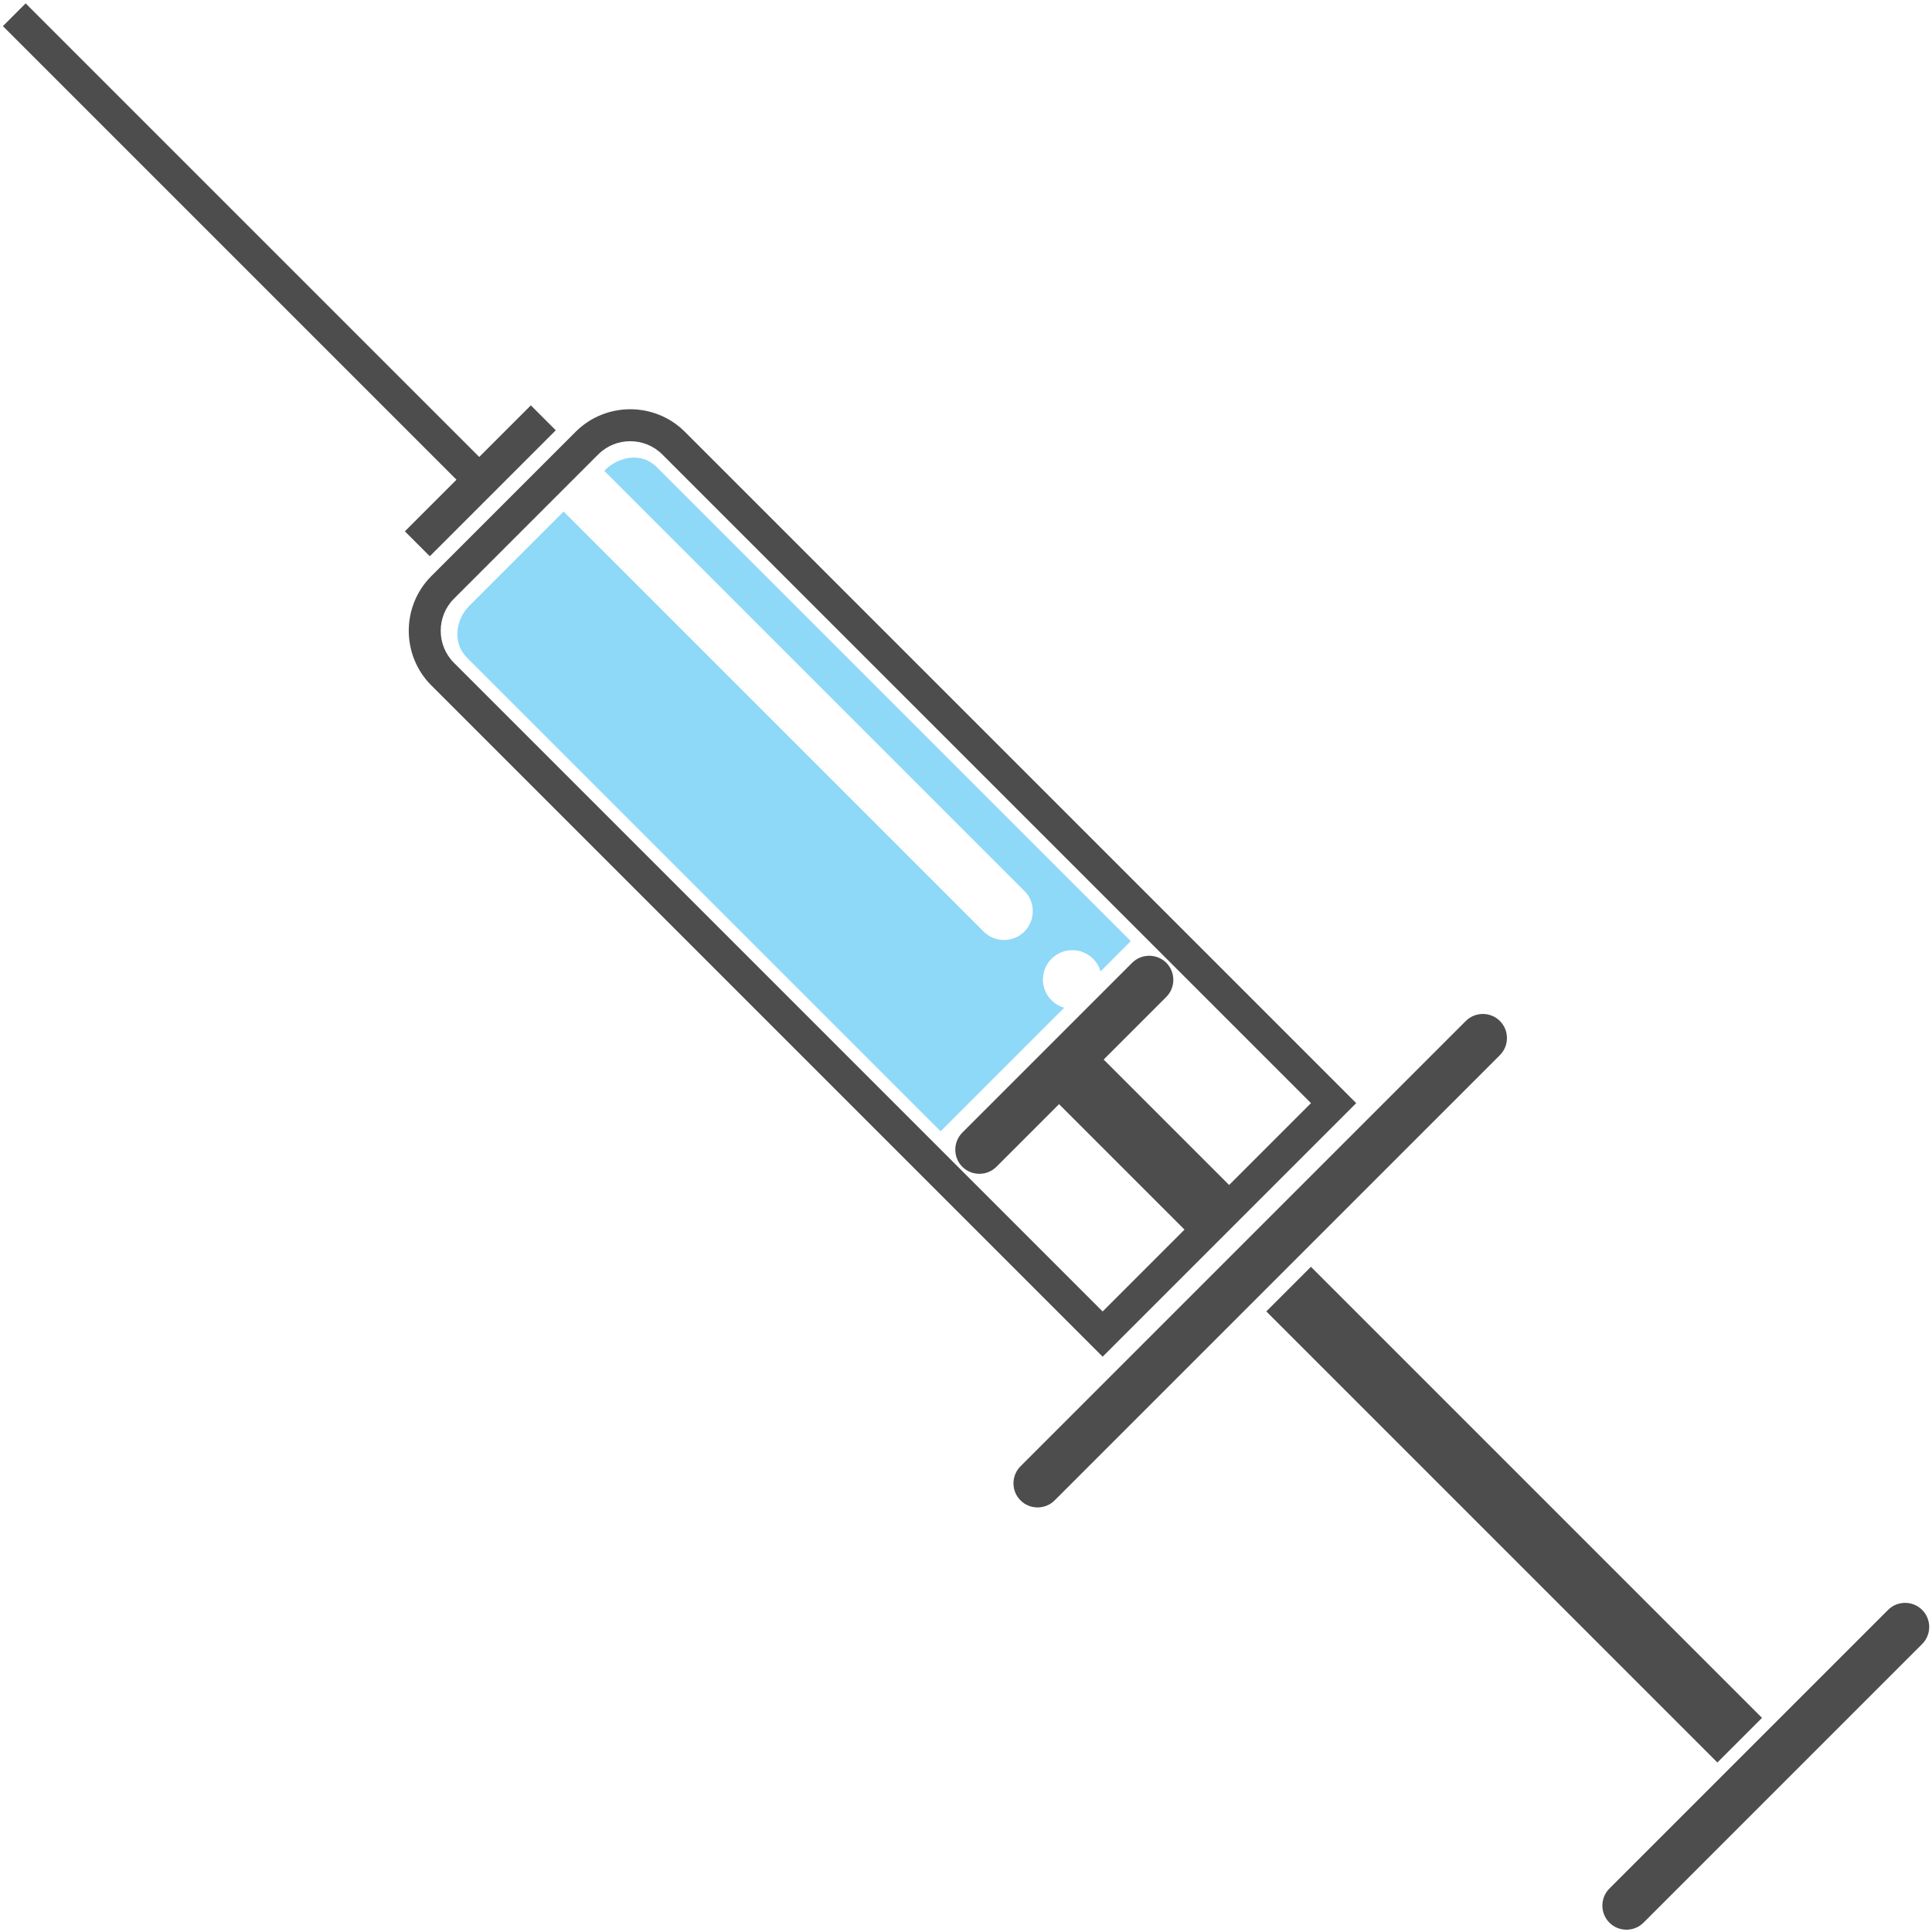 <?xml version="1.0" encoding="utf-8"?>
<!-- Generator: Adobe Illustrator 16.0.3, SVG Export Plug-In . SVG Version: 6.00 Build 0)  -->
<!DOCTYPE svg PUBLIC "-//W3C//DTD SVG 1.1//EN" "http://www.w3.org/Graphics/SVG/1.1/DTD/svg11.dtd">
<svg version="1.1" id="Layer_1" xmlns="http://www.w3.org/2000/svg" xmlns:xlink="http://www.w3.org/1999/xlink" x="0px" y="0px"
	 width="600px" height="600px" viewBox="0 0 600 600" enable-background="new 0 0 600 600" xml:space="preserve">
<g>
	<path fill="#4D4D4D" d="M417.67,346.099l-71.724,71.724l-3.512,3.512l-3.51-3.508L133.94,212.842
		c-4.665-4.666-6.996-10.815-6.996-16.958c0.001-6.144,2.332-12.293,6.999-16.959l44.828-44.828
		c4.668-4.668,10.815-6.998,16.959-6.999c6.142,0.001,12.292,2.331,16.957,6.998L417.672,339.08l3.509,3.508L417.67,346.099
		L417.67,346.099z M342.435,407.292l64.704-64.704L205.667,141.116c-2.729-2.728-6.333-4.093-9.937-4.094
		c-3.608,0-7.207,1.364-9.938,4.095l-44.829,44.829c-2.729,2.73-4.096,6.331-4.094,9.937c-0.001,3.606,1.364,7.21,4.091,9.938
		L342.435,407.292z"/>
</g>
<g>
	<path fill-rule="evenodd" clip-rule="evenodd" fill="#8ED8F8" d="M292.127,351.328L144.995,204.197
		c-4.691-4.691-3.319-11.976,0.687-15.981l29.352-29.352L305.49,289.321c3.477,3.477,9.166,3.477,12.643,0l0,0
		c3.479-3.479,3.478-9.165,0-12.642L187.675,146.221l0.384-0.384c3.322-3.321,10.579-6.093,15.983-0.688l147.132,147.131
		l-9.388,9.387c-0.416-1.436-1.188-2.786-2.318-3.917c-3.564-3.564-9.34-3.566-12.905-0.001c-3.565,3.564-3.564,9.341,0.001,12.906
		c1.13,1.13,2.483,1.902,3.921,2.313L292.127,351.328z"/>
</g>
<g>
	<polygon fill-rule="evenodd" clip-rule="evenodd" fill="#4D4D4D" points="172.601,133.628 133.478,172.752 125.735,165.009 
		141.764,148.98 0.899,8.115 7.963,1.051 148.829,141.916 164.858,125.887 	"/>
</g>
<g>
	<path fill-rule="evenodd" clip-rule="evenodd" fill="#4D4D4D" d="M465.811,327.678L327.526,465.961
		c-2.914,2.915-7.683,2.916-10.597,0.001l0,0c-2.914-2.913-2.914-7.683,0-10.598l138.283-138.283c2.913-2.912,7.685-2.914,10.6,0
		l0,0C468.726,319.994,468.723,324.765,465.811,327.678z"/>
</g>
<g>
	<path fill-rule="evenodd" clip-rule="evenodd" fill="#4D4D4D" d="M596.946,510.563l-86.535,86.534
		c-2.914,2.916-7.681,2.916-10.596,0l0,0c-2.915-2.915-2.905-7.69,0-10.596l86.534-86.534c2.906-2.907,7.68-2.914,10.596,0.002l0,0
		C599.861,502.885,599.859,507.651,596.946,510.563z"/>
</g>
<g>
	<path fill-rule="evenodd" clip-rule="evenodd" fill="#4D4D4D" d="M547.203,533.503l-13.854,13.853L393.264,407.271l13.853-13.854
		L547.203,533.503L547.203,533.503z M372.774,386.78l-43.878-43.878l-19.447,19.45c-2.914,2.912-7.681,2.912-10.595-0.002l0,0
		c-2.915-2.916-2.896-7.703-0.003-10.596l52.749-52.748c2.896-2.895,7.687-2.917,10.602-0.002l0,0
		c2.912,2.913,2.912,7.681-0.006,10.599l-19.446,19.447l43.878,43.878L372.774,386.78z"/>
</g>
</svg>
